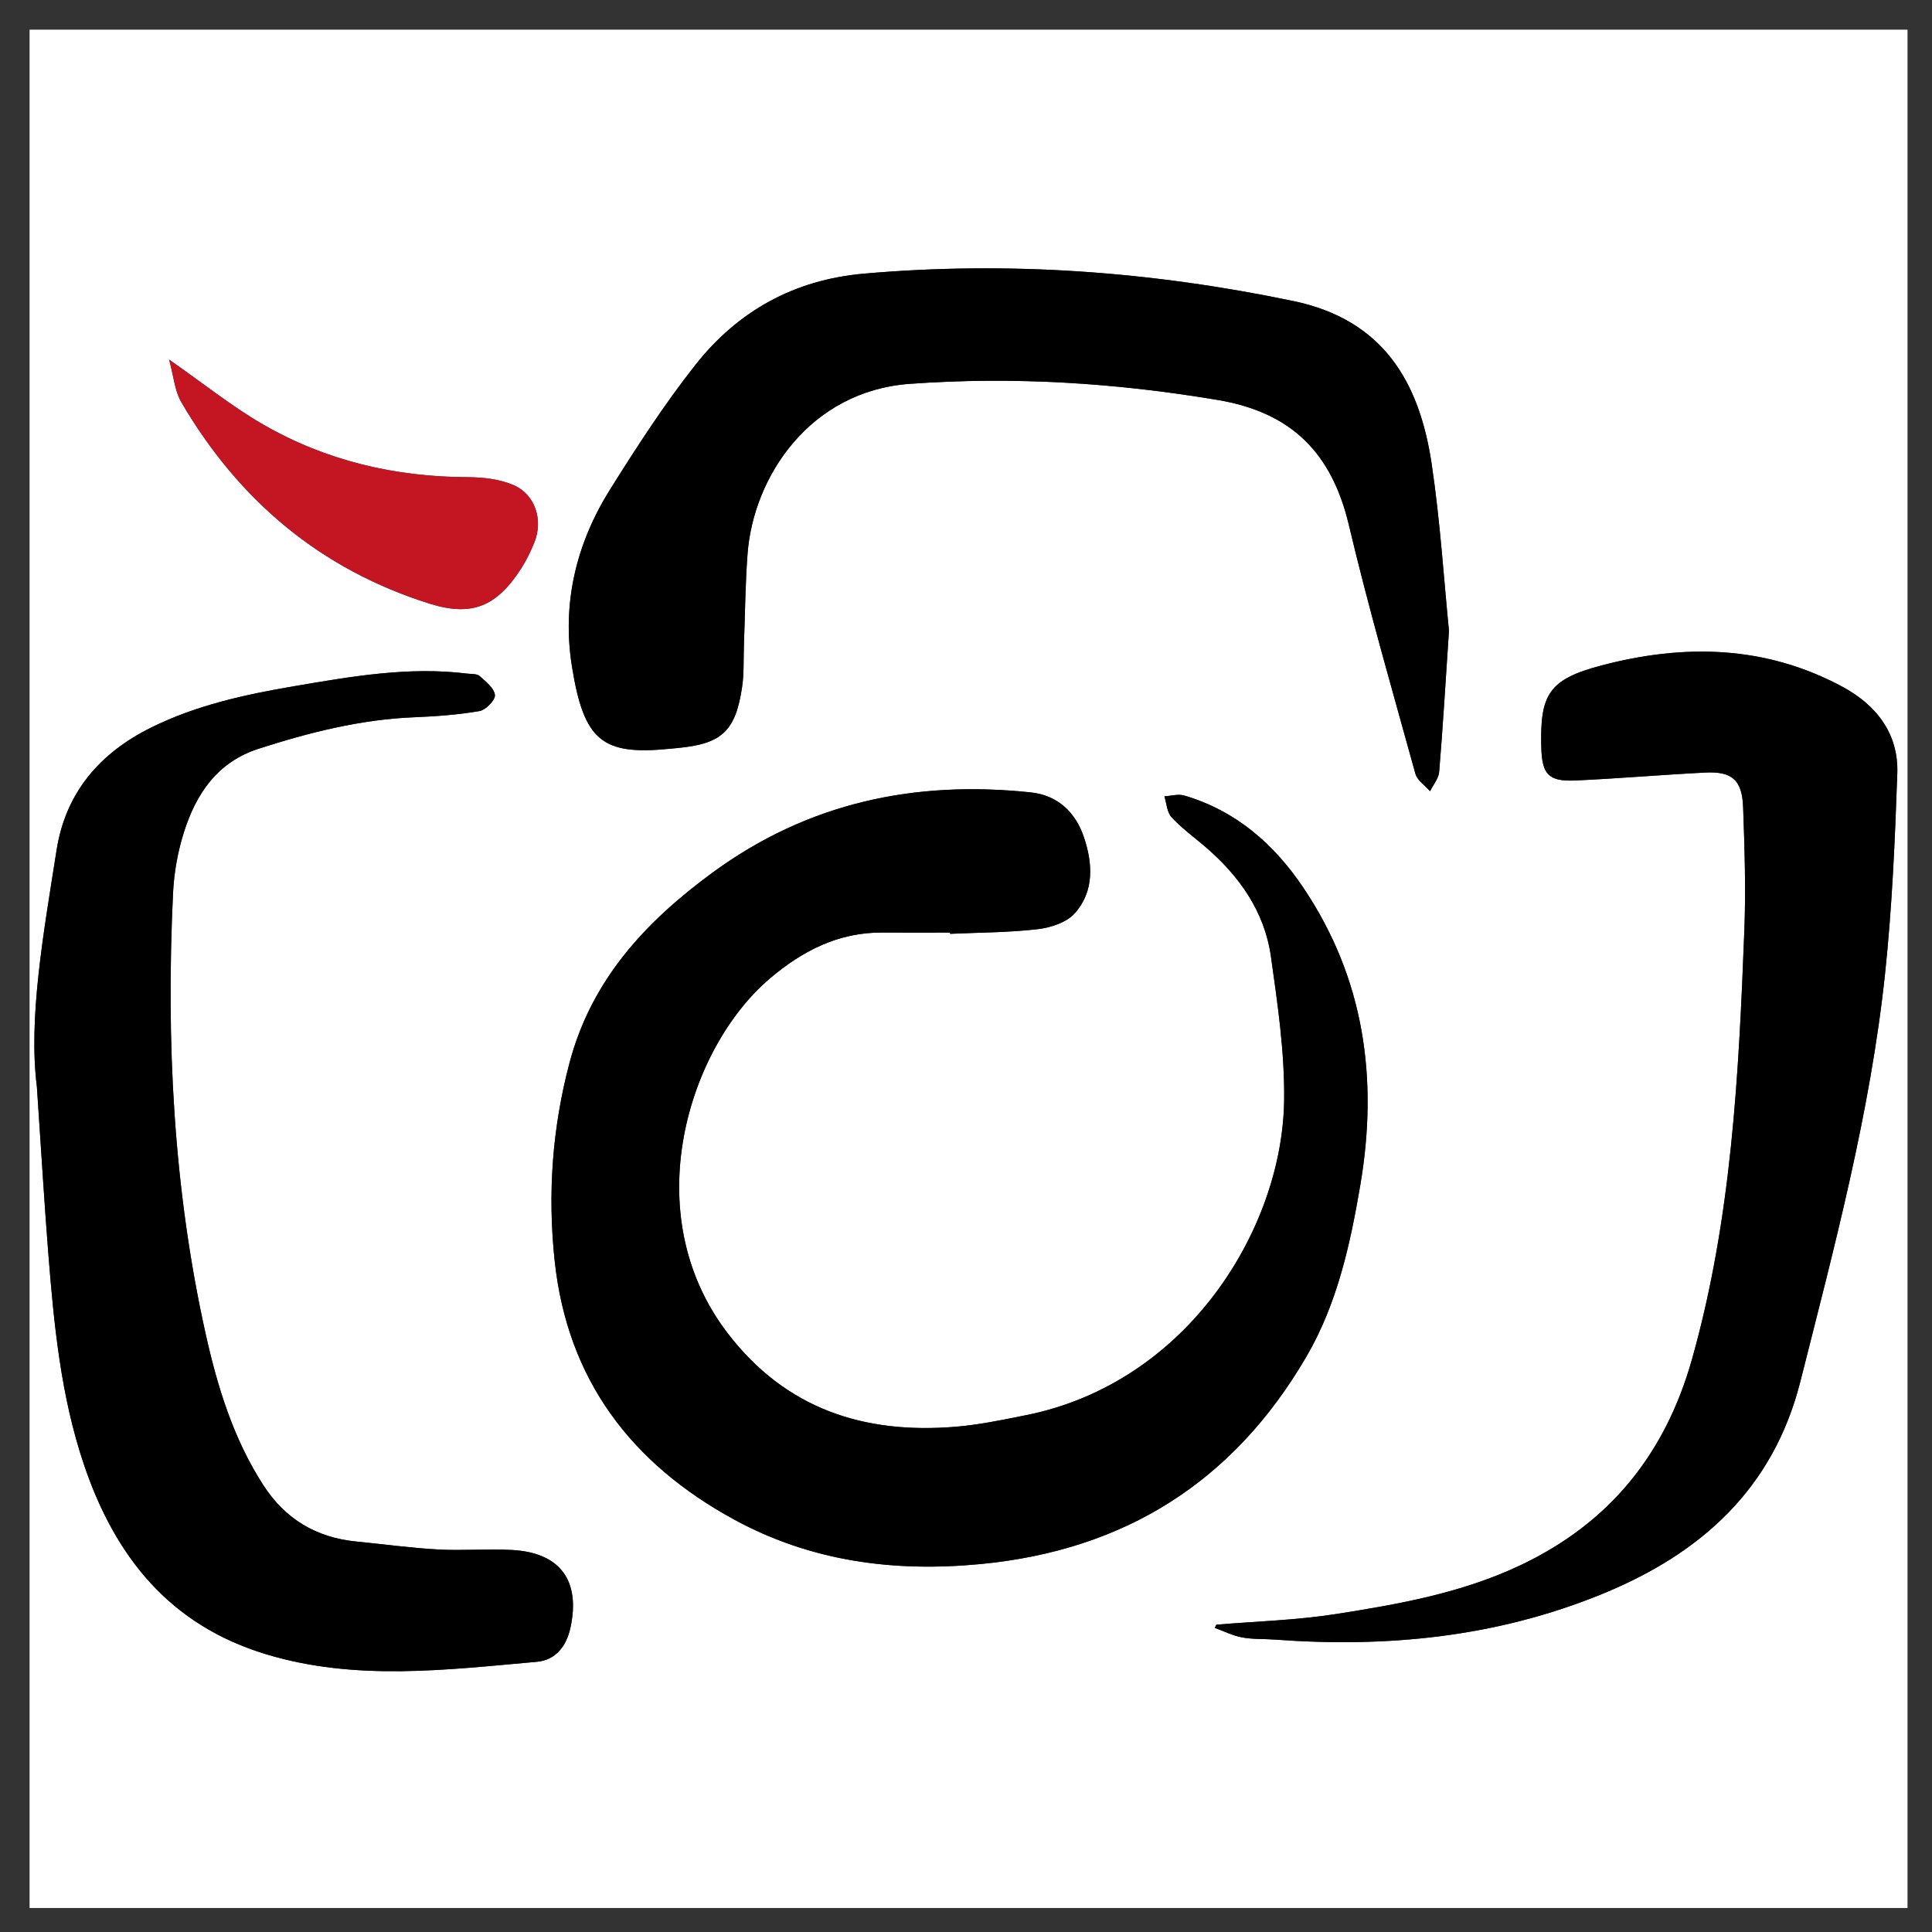 <svg xmlns="http://www.w3.org/2000/svg" xmlns:xlink="http://www.w3.org/1999/xlink" id="Ebene_1" x="0px" y="0px" width="206.929px" height="206.929px" viewBox="0 0 206.929 206.929" xml:space="preserve"><rect x="0" y="0" width="206.929" height="206.929" fill="#333333" stroke="none"/><g>	<path fill="#FFFFFF" d="M3.167,204.355c0-67.047,0-134.094,0-201.178c67.017,0,134.048,0,201.14,0c0,67.034,0,134.106,0,201.178  C137.291,204.355,70.236,204.355,3.167,204.355z M101.76,99.884c0.002,0.045,0.003,0.09,0.005,0.135  c3.132-0.144,6.282-0.136,9.389-0.5c1.396-0.164,3.098-0.723,3.973-1.711c2.092-2.361,1.915-5.347,0.959-8.162  c-0.9-2.65-2.797-4.468-5.682-4.774c-12.413-1.315-23.858,1.086-34.108,8.606c-7.206,5.287-12.962,11.5-15.306,20.39  c-1.837,6.966-2.347,13.99-1.583,21.16c1.363,12.789,8.245,21.749,19.246,27.737c8.217,4.473,17.087,5.647,26.383,4.755  c15.457-1.483,27.073-8.831,34.875-22.194c3.311-5.67,4.704-12.012,5.786-18.392c1.927-11.357,0.458-22.109-6.11-31.868  c-3.164-4.702-7.228-8.231-12.742-9.859c-0.646-0.191-1.419,0.046-2.133,0.085c0.241,0.758,0.277,1.704,0.765,2.234  c1.054,1.146,2.339,2.08,3.533,3.097c3.697,3.15,6.429,6.972,7.115,11.833c0.719,5.085,1.474,10.235,1.415,15.347  c-0.159,13.69-10.27,30.299-27.664,33.775c-2.494,0.498-5.002,1.029-7.53,1.237c-9.794,0.808-18.165-1.891-24.386-9.987  c-9.887-12.865-4.206-30.627,4.49-38.02c3.476-2.955,7.349-4.96,12.056-4.926C96.924,99.898,99.342,99.884,101.76,99.884z   M3.95,116.386c0.489,7.213,0.799,12.499,1.216,17.776c0.608,7.685,1.337,15.351,3.832,22.728  c3.328,9.839,9.179,17.175,19.516,20.295c9.602,2.898,19.3,1.659,28.983,0.804c2-0.177,3.163-1.649,3.598-3.644  c1.095-5.026-1.081-8.038-6.211-8.33c-2.638-0.15-5.299,0.09-7.938-0.054c-2.931-0.161-5.848-0.566-8.772-0.852  c-4.307-0.422-7.63-2.404-9.992-6.072c-3.201-4.972-4.903-10.531-6.163-16.199c-3.453-15.534-4.237-31.296-3.489-47.148  c0.104-2.194,0.5-4.435,1.16-6.528c1.303-4.134,3.58-7.543,8.011-8.969c5.424-1.746,10.911-3.136,16.646-3.37  c2.345-0.095,4.702-0.267,7.009-0.664c0.673-0.116,1.709-1.186,1.653-1.72c-0.078-0.736-0.979-1.443-1.644-2.03  c-0.292-0.257-0.871-0.205-1.324-0.261c-6.254-0.777-12.376,0.301-18.497,1.341c-5.287,0.899-10.511,2.034-15.366,4.441  c-5.5,2.726-9.148,6.973-10.115,13.101C4.642,100.061,3.026,109.098,3.95,116.386z M155.194,67.558  c-0.533-5.309-0.924-11.638-1.856-17.885c-1.306-8.761-5.181-15.42-14.818-17.431c-15.206-3.172-30.483-4.291-45.969-2.935  c-7.509,0.657-13.515,4.007-18.067,9.775c-3.344,4.237-6.297,8.805-9.165,13.387c-3.617,5.778-5.148,12.174-4.055,18.942  c1.281,7.939,3.234,9.504,10.448,8.788c0.26-0.026,0.52-0.05,0.781-0.074c4.797-0.438,6.288-1.783,6.992-6.551  c0.218-1.477,0.137-2.998,0.194-4.499c0.123-3.261,0.142-6.529,0.391-9.78c0.631-8.258,6.686-17.408,17.369-18.183  c11.08-0.804,22.018-0.115,32.975,1.724c7.958,1.336,12.237,5.714,14.057,13.391c2.12,8.943,4.678,17.783,7.128,26.644  c0.198,0.716,1.032,1.257,1.57,1.879c0.338-0.694,0.916-1.368,0.976-2.085C154.533,77.983,154.81,73.292,155.194,67.558z   M130.278,174.014c-0.055,0.114-0.111,0.228-0.166,0.342c0.974,0.352,1.924,0.835,2.929,1.022c1.147,0.214,2.344,0.145,3.516,0.232  c12.007,0.887,23.685-0.256,34.977-4.857c10.693-4.357,18.395-11.313,21.298-22.797c3.644-14.417,7.492-28.808,9.066-43.641  c0.756-7.124,1.065-14.306,1.314-21.471c0.148-4.257-2.235-7.325-5.865-9.282c-8.261-4.454-16.996-4.618-25.842-2.281  c-5.601,1.48-6.586,3.068-6.422,8.799c0.082,2.868,0.785,3.644,3.653,3.514c4.632-0.21,9.254-0.613,13.885-0.848  c2.895-0.147,3.972,0.783,4.078,3.714c0.157,4.372,0.301,8.758,0.133,13.126c-0.595,15.465-1.359,30.897-5.596,45.952  c-2.874,10.213-8.84,17.584-18.392,22.11c-6.275,2.973-13.038,4.178-19.802,5.233C138.83,173.538,134.535,173.655,130.278,174.014z   M18.113,38.516c0.492,1.786,0.599,3.35,1.308,4.562c6.144,10.508,14.902,17.904,26.58,21.573c4.574,1.437,7.207,0.287,9.82-3.76  c0.562-0.87,1.018-1.825,1.408-2.788c0.966-2.379,0.119-5.129-2.223-6.143c-1.488-0.645-3.268-0.843-4.918-0.849  c-7.81-0.03-15.191-1.764-21.943-5.666C24.837,43.532,21.826,41.105,18.113,38.516z"></path>	<path d="M101.76,99.884c-2.418,0-4.836,0.015-7.254-0.003c-4.707-0.034-8.58,1.971-12.056,4.926  c-8.696,7.393-14.377,25.155-4.49,38.02c6.222,8.096,14.592,10.795,24.386,9.987c2.527-0.208,5.036-0.739,7.53-1.237  c17.394-3.475,27.505-20.084,27.664-33.775c0.059-5.112-0.696-10.261-1.415-15.347c-0.687-4.861-3.419-8.683-7.115-11.833  c-1.194-1.017-2.478-1.951-3.533-3.097c-0.488-0.53-0.524-1.476-0.765-2.234c0.714-0.039,1.487-0.276,2.133-0.085  c5.514,1.628,9.578,5.158,12.742,9.859c6.568,9.759,8.038,20.511,6.11,31.868c-1.083,6.38-2.476,12.722-5.786,18.392  c-7.802,13.363-19.418,20.711-34.875,22.194c-9.296,0.892-18.166-0.282-26.383-4.755c-11.001-5.988-17.883-14.948-19.246-27.737  c-0.764-7.17-0.254-14.194,1.583-21.16c2.344-8.89,8.101-15.103,15.306-20.39c10.249-7.52,21.695-9.922,34.108-8.606  c2.885,0.306,4.782,2.124,5.682,4.774c0.956,2.815,1.132,5.801-0.959,8.162c-0.876,0.989-2.578,1.548-3.973,1.711  c-3.106,0.364-6.256,0.356-9.389,0.5C101.764,99.974,101.762,99.929,101.76,99.884z"></path>	<path d="M3.95,116.386c-0.924-7.288,0.691-16.325,2.115-25.355C7.032,84.902,10.68,80.656,16.18,77.93  c4.855-2.406,10.078-3.542,15.366-4.441c6.121-1.04,12.243-2.118,18.497-1.341c0.453,0.056,1.032,0.004,1.324,0.261  c0.666,0.587,1.566,1.294,1.644,2.03c0.057,0.534-0.98,1.604-1.653,1.72c-2.307,0.397-4.664,0.569-7.009,0.664  c-5.736,0.233-11.222,1.624-16.646,3.37c-4.431,1.426-6.708,4.835-8.011,8.969c-0.66,2.093-1.056,4.334-1.16,6.528  c-0.748,15.852,0.035,31.614,3.489,47.148c1.26,5.668,2.962,11.227,6.163,16.199c2.361,3.668,5.685,5.65,9.992,6.072  c2.924,0.286,5.841,0.691,8.772,0.852c2.639,0.145,5.299-0.096,7.938,0.054c5.129,0.292,7.306,3.303,6.211,8.33  c-0.435,1.995-1.598,3.468-3.598,3.644c-9.684,0.855-19.381,2.094-28.983-0.804c-10.337-3.12-16.189-10.456-19.516-20.295  c-2.495-7.377-3.223-15.043-3.832-22.728C4.749,128.885,4.439,123.6,3.95,116.386z"></path>	<path d="M155.194,67.558c-0.384,5.734-0.661,10.425-1.05,15.107c-0.06,0.717-0.637,1.391-0.976,2.085  c-0.538-0.622-1.372-1.162-1.57-1.879c-2.45-8.862-5.008-17.702-7.128-26.644c-1.82-7.677-6.099-12.055-14.057-13.391  c-10.957-1.84-21.896-2.528-32.975-1.724C86.754,41.887,80.7,51.037,80.069,59.295c-0.248,3.251-0.268,6.52-0.391,9.78  c-0.057,1.501,0.025,3.022-0.194,4.499c-0.704,4.769-2.195,6.114-6.992,6.551c-0.26,0.024-0.521,0.048-0.781,0.074  c-7.214,0.716-9.166-0.85-10.448-8.788c-1.092-6.768,0.438-13.164,4.055-18.942c2.869-4.582,5.822-9.151,9.165-13.387  c4.552-5.768,10.559-9.118,18.067-9.775c15.486-1.355,30.763-0.236,45.969,2.935c9.637,2.01,13.512,8.67,14.818,17.431  C154.27,55.92,154.661,62.248,155.194,67.558z"></path>	<path d="M130.278,174.014c4.257-0.359,8.553-0.476,12.764-1.133c6.764-1.055,13.527-2.26,19.802-5.233  c9.552-4.526,15.518-11.897,18.392-22.11c4.237-15.055,5.001-30.486,5.596-45.952c0.168-4.368,0.024-8.754-0.133-13.126  c-0.105-2.931-1.183-3.861-4.078-3.714c-4.631,0.235-9.253,0.637-13.885,0.848c-2.868,0.13-3.57-0.647-3.653-3.514  c-0.165-5.731,0.821-7.32,6.422-8.799c8.846-2.337,17.581-2.173,25.842,2.281c3.63,1.957,6.013,5.025,5.865,9.282  c-0.25,7.165-0.558,14.346-1.314,21.471c-1.574,14.833-5.422,29.224-9.066,43.641c-2.903,11.484-10.605,18.441-21.298,22.797  c-11.292,4.601-22.97,5.744-34.977,4.857c-1.173-0.087-2.37-0.018-3.516-0.232c-1.005-0.187-1.955-0.67-2.929-1.022  C130.167,174.242,130.222,174.128,130.278,174.014z"></path>	<path fill="#C31622" d="M18.113,38.516c3.713,2.589,6.724,5.016,10.033,6.928c6.752,3.903,14.133,5.636,21.943,5.666  c1.65,0.006,3.43,0.205,4.918,0.849c2.342,1.015,3.189,3.764,2.223,6.143c-0.391,0.962-0.846,1.917-1.408,2.788  c-2.614,4.047-5.246,5.197-9.82,3.76c-11.678-3.669-20.436-11.066-26.58-21.573C18.712,41.866,18.605,40.301,18.113,38.516z"></path></g></svg>